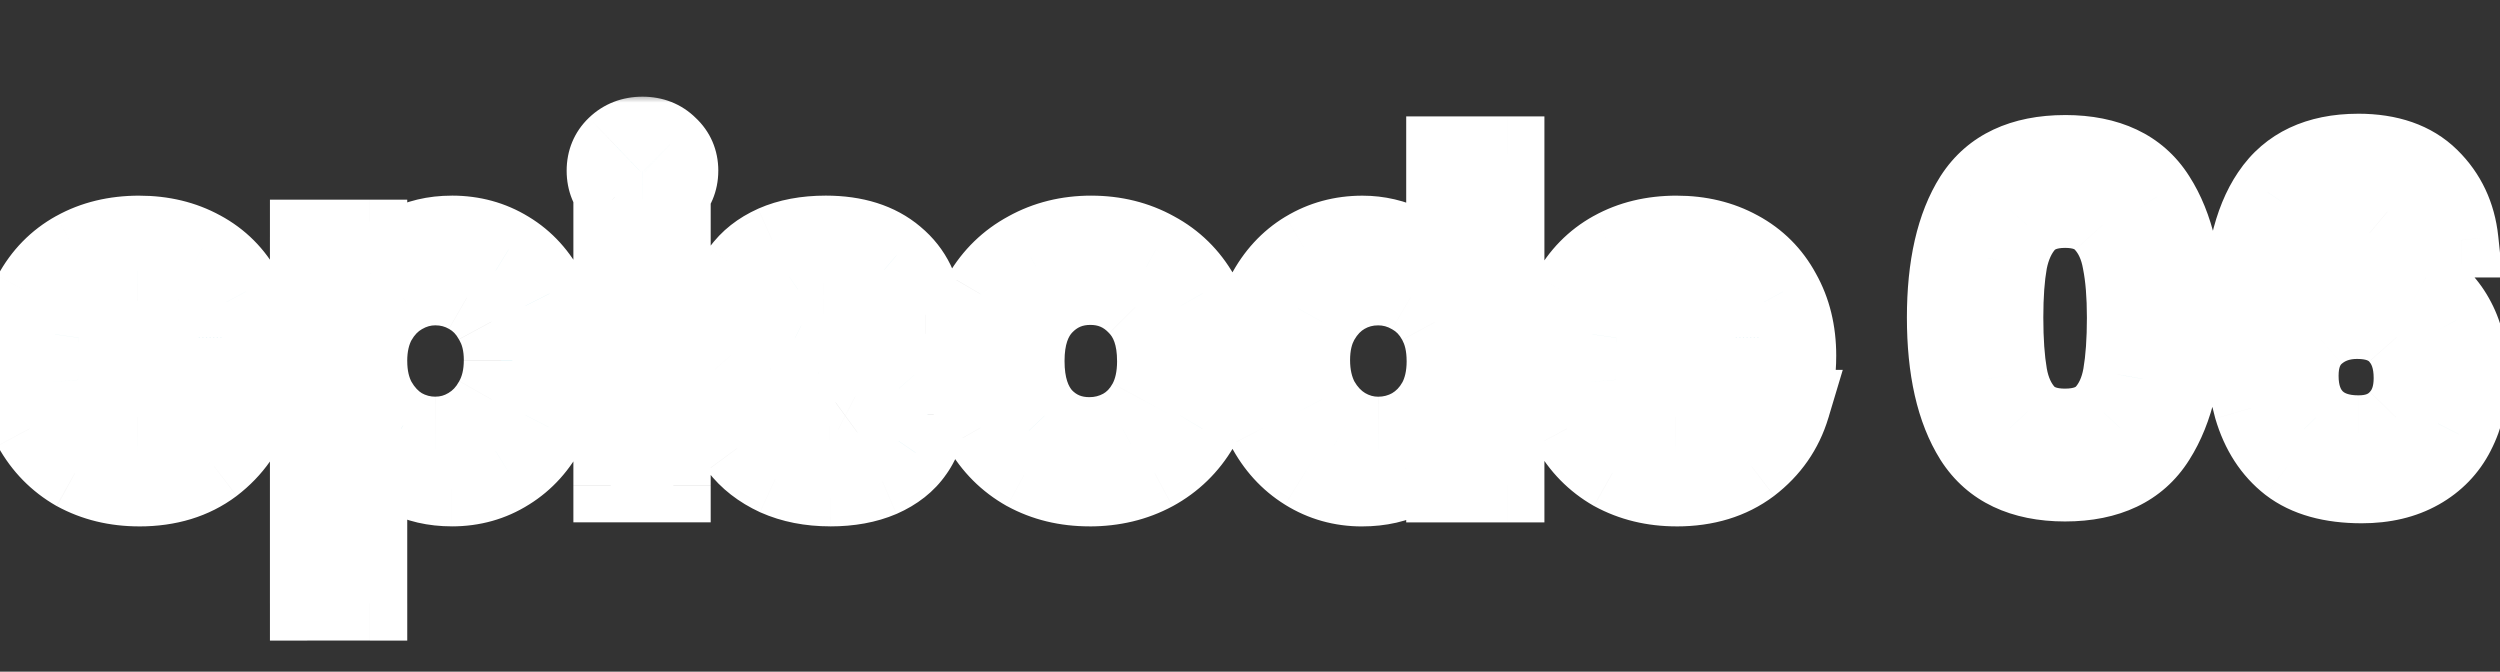 <svg fill="none" height="36" viewBox="0 0 134 36" width="134" xmlns="http://www.w3.org/2000/svg" xmlns:xlink="http://www.w3.org/1999/xlink"><rect x="0" y="0" width="134" height="36" fill="#333333" stroke="none"/><mask id="a" fill="#000" height="30" maskUnits="userSpaceOnUse" width="137" x="-2" y="5"><path d="m-2 5h137v30h-137z" fill="#fff"/><path d="m14.016 19.064c0 .48-.032.912-.096 1.296h-9.72c.08.96.416 1.712 1.008 2.256s1.32.816 2.184.816c1.248 0 2.136-.536 2.664-1.608h3.624c-.384 1.28-1.12 2.336-2.208 3.168-1.088.816-2.424 1.224-4.008 1.224-1.28 0-2.432-.28-3.456-.84-1.008-.576-1.8-1.384-2.376-2.424-.56-1.04-.84-2.24-.84-3.6 0-1.376.28-2.584.84-3.624s1.344-1.84 2.352-2.4 2.168-.84 3.48-.84c1.264 0 2.392.272 3.384.816 1.008.544 1.784 1.32 2.328 2.328.56.992.84 2.136.84 3.432zm-3.48-.96c-.016-.864-.328-1.552-.936-2.064-.608-.528-1.352-.792-2.232-.792-.832 0-1.536.256-2.112.768-.56.496-.904 1.192-1.032 2.088zm9.293-3.48c.432-.608 1.024-1.112 1.776-1.512.768-.416 1.64-.624 2.616-.624 1.136 0 2.16.28 3.072.84.928.56 1.656 1.36 2.184 2.4.544 1.024.816 2.216.816 3.576s-.272 2.568-.816 3.624c-.528 1.04-1.256 1.848-2.184 2.424-.912.576-1.936.864-3.072.864-.976 0-1.84-.2-2.592-.6-.736-.4-1.336-.904-1.8-1.512v8.232h-3.36v-19.632h3.36zm7.032 4.68c0-.8-.168-1.488-.504-2.064-.32-.592-.752-1.04-1.296-1.344-.528-.304-1.104-.456-1.728-.456-.608 0-1.184.16-1.728.48-.528.304-.96.752-1.296 1.344-.32.592-.48 1.288-.48 2.088s.16 1.496.48 2.088c.336.592.768 1.048 1.296 1.368.544.304 1.12.456 1.728.456.624 0 1.2-.16 1.728-.48.544-.32.976-.776 1.296-1.368.336-.592.504-1.296.504-2.112zm7.578-8.184c-.592 0-1.088-.184-1.488-.552-.384-.384-.576-.856-.576-1.416s.192-1.024.576-1.392c.4-.384.896-.576 1.488-.576s1.08.192 1.464.576c.4.368.6.832.6 1.392s-.2 1.032-.6 1.416c-.384.368-.872.552-1.464.552zm1.656 1.584v13.296h-3.36v-13.296zm8.408 13.512c-1.088 0-2.064-.192-2.928-.576-.864-.4-1.552-.936-2.064-1.608-.496-.672-.768-1.416-.816-2.232h3.384c.064.512.312.936.744 1.272.448.336 1 .504 1.656.504.64 0 1.136-.128 1.488-.384.368-.256.552-.584.552-.984 0-.432-.224-.752-.672-.96-.432-.224-1.128-.464-2.088-.72-.992-.24-1.808-.488-2.448-.744-.624-.256-1.168-.648-1.632-1.176-.448-.528-.672-1.24-.672-2.136 0-.736.208-1.408.624-2.016.432-.608 1.04-1.088 1.824-1.44.8-.352 1.736-.528 2.808-.528 1.584 0 2.848.4 3.792 1.2.944.784 1.464 1.848 1.56 3.192h-3.216c-.048-.528-.272-.944-.672-1.248-.384-.32-.904-.48-1.56-.48-.608 0-1.08.112-1.416.336-.32.224-.48.536-.48.936 0 .448.224.792.672 1.032.448.224 1.144.456 2.088.696.96.24 1.752.488 2.376.744s1.16.656 1.608 1.2c.464.528.704 1.232.72 2.112 0 .768-.216 1.456-.648 2.064-.416.608-1.024 1.088-1.824 1.44-.784.336-1.704.504-2.76.504zm13.894 0c-1.28 0-2.432-.28-3.456-.84-1.024-.576-1.832-1.384-2.424-2.424-.576-1.04-.864-2.24-.864-3.6s.296-2.56.888-3.6c.608-1.04 1.432-1.84 2.472-2.4 1.04-.576 2.2-.864 3.48-.864s2.44.288 3.48.864c1.04.56 1.856 1.36 2.448 2.4.608 1.04.912 2.24.912 3.6s-.312 2.56-.936 3.6c-.608 1.04-1.44 1.848-2.496 2.424-1.04.56-2.208.84-3.504.84zm0-2.928c.608 0 1.176-.144 1.704-.432.544-.304.976-.752 1.296-1.344s.48-1.312.48-2.16c0-1.264-.336-2.232-1.008-2.904-.656-.688-1.464-1.032-2.424-1.032s-1.768.344-2.424 1.032c-.64.672-.96 1.64-.96 2.904s.312 2.24.936 2.928c.64.672 1.44 1.008 2.4 1.008zm8.537-3.984c0-1.344.264-2.536.792-3.576.544-1.04 1.28-1.84 2.208-2.4s1.96-.84 3.096-.84c.864 0 1.688.192 2.472.576.784.368 1.408.864 1.872 1.488v-6.312h3.408v17.76h-3.408v-1.968c-.416.656-1 1.184-1.752 1.584s-1.624.6-2.616.6c-1.12 0-2.144-.288-3.072-.864s-1.664-1.384-2.208-2.424c-.528-1.056-.792-2.264-.792-3.624zm10.464.048c0-.816-.16-1.512-.48-2.088-.32-.592-.752-1.04-1.296-1.344-.544-.32-1.128-.48-1.752-.48s-1.2.152-1.728.456-.96.752-1.296 1.344c-.32.576-.48 1.264-.48 2.064s.16 1.504.48 2.112c.336.592.768 1.048 1.296 1.368.544.32 1.12.48 1.728.48.624 0 1.208-.152 1.752-.456.544-.32.976-.768 1.296-1.344.32-.592.48-1.296.48-2.112zm19.026-.288c0 .48-.032.912-.096 1.296h-9.72c.08.96.416 1.712 1.008 2.256s1.32.816 2.184.816c1.248 0 2.136-.536 2.664-1.608h3.624c-.384 1.28-1.12 2.336-2.208 3.168-1.088.816-2.424 1.224-4.008 1.224-1.28 0-2.432-.28-3.456-.84-1.008-.576-1.8-1.384-2.376-2.424-.56-1.04-.84-2.24-.84-3.6 0-1.376.28-2.584.84-3.624s1.344-1.84 2.352-2.4 2.168-.84 3.48-.84c1.264 0 2.392.272 3.384.816 1.008.544 1.784 1.32 2.328 2.328.56.992.84 2.136.84 3.432zm-3.48-.96c-.016-.864-.328-1.552-.936-2.064-.608-.528-1.352-.792-2.232-.792-.832 0-1.536.256-2.112.768-.56.496-.904 1.192-1.032 2.088zm11.268-1.08c0-2.768.496-4.936 1.488-6.504 1.008-1.568 2.672-2.352 4.992-2.352s3.976.784 4.968 2.352c1.008 1.568 1.512 3.736 1.512 6.504 0 2.784-.504 4.968-1.512 6.552-.992 1.584-2.648 2.376-4.968 2.376s-3.984-.792-4.992-2.376c-.992-1.584-1.488-3.768-1.488-6.552zm9.648 0c0-1.184-.08-2.176-.24-2.976-.144-.816-.448-1.48-.912-1.992-.448-.512-1.12-.768-2.016-.768s-1.576.256-2.04.768c-.448.512-.752 1.176-.912 1.992-.144.8-.216 1.792-.216 2.976 0 1.216.072 2.24.216 3.072.144.816.448 1.48.912 1.992.464.496 1.144.744 2.04.744s1.576-.248 2.04-.744c.464-.512.768-1.176.912-1.992.144-.832.216-1.856.216-3.072zm14.939-4.152c-.16-.672-.44-1.176-.84-1.512-.384-.336-.944-.504-1.68-.504-1.104 0-1.92.448-2.448 1.344-.512.88-.776 2.32-.792 4.32.384-.64.944-1.136 1.68-1.488.736-.368 1.536-.552 2.4-.552 1.04 0 1.96.224 2.76.672s1.424 1.104 1.872 1.968c.448.848.672 1.872.672 3.072 0 1.136-.232 2.152-.696 3.048-.448.88-1.112 1.568-1.992 2.064s-1.928.744-3.144.744c-1.664 0-2.976-.368-3.936-1.104-.944-.736-1.608-1.76-1.992-3.072-.368-1.328-.552-2.96-.552-4.896 0-2.928.504-5.136 1.512-6.624 1.008-1.504 2.6-2.256 4.776-2.256 1.68 0 2.984.456 3.912 1.368s1.464 2.048 1.608 3.408zm-2.448 4.368c-.848 0-1.56.248-2.136.744s-.864 1.216-.864 2.16.264 1.688.792 2.232c.544.544 1.304.816 2.28.816.864 0 1.544-.264 2.04-.792.512-.528.768-1.24.768-2.136 0-.928-.248-1.664-.744-2.208-.48-.544-1.192-.816-2.136-.816z" fill="#000"/></mask><path d="m14.016 19.064c0 .48-.032.912-.096 1.296h-9.72c.08.96.416 1.712 1.008 2.256s1.32.816 2.184.816c1.248 0 2.136-.536 2.664-1.608h3.624c-.384 1.28-1.12 2.336-2.208 3.168-1.088.816-2.424 1.224-4.008 1.224-1.28 0-2.432-.28-3.456-.84-1.008-.576-1.8-1.384-2.376-2.424-.56-1.04-.84-2.24-.84-3.6 0-1.376.28-2.584.84-3.624s1.344-1.84 2.352-2.4 2.168-.84 3.48-.84c1.264 0 2.392.272 3.384.816 1.008.544 1.784 1.32 2.328 2.328.56.992.84 2.136.84 3.432zm-3.48-.96c-.016-.864-.328-1.552-.936-2.064-.608-.528-1.352-.792-2.232-.792-.832 0-1.536.256-2.112.768-.56.496-.904 1.192-1.032 2.088zm9.293-3.48c.432-.608 1.024-1.112 1.776-1.512.768-.416 1.64-.624 2.616-.624 1.136 0 2.16.28 3.072.84.928.56 1.656 1.36 2.184 2.4.544 1.024.816 2.216.816 3.576s-.272 2.568-.816 3.624c-.528 1.04-1.256 1.848-2.184 2.424-.912.576-1.936.864-3.072.864-.976 0-1.84-.2-2.592-.6-.736-.4-1.336-.904-1.8-1.512v8.232h-3.36v-19.632h3.36zm7.032 4.68c0-.8-.168-1.488-.504-2.064-.32-.592-.752-1.04-1.296-1.344-.528-.304-1.104-.456-1.728-.456-.608 0-1.184.16-1.728.48-.528.304-.96.752-1.296 1.344-.32.592-.48 1.288-.48 2.088s.16 1.496.48 2.088c.336.592.768 1.048 1.296 1.368.544.304 1.12.456 1.728.456.624 0 1.2-.16 1.728-.48.544-.32.976-.776 1.296-1.368.336-.592.504-1.296.504-2.112zm7.578-8.184c-.592 0-1.088-.184-1.488-.552-.384-.384-.576-.856-.576-1.416s.192-1.024.576-1.392c.4-.384.896-.576 1.488-.576s1.08.192 1.464.576c.4.368.6.832.6 1.392s-.2 1.032-.6 1.416c-.384.368-.872.552-1.464.552zm1.656 1.584v13.296h-3.36v-13.296zm8.408 13.512c-1.088 0-2.064-.192-2.928-.576-.864-.4-1.552-.936-2.064-1.608-.496-.672-.768-1.416-.816-2.232h3.384c.064.512.312.936.744 1.272.448.336 1 .504 1.656.504.64 0 1.136-.128 1.488-.384.368-.256.552-.584.552-.984 0-.432-.224-.752-.672-.96-.432-.224-1.128-.464-2.088-.72-.992-.24-1.808-.488-2.448-.744-.624-.256-1.168-.648-1.632-1.176-.448-.528-.672-1.24-.672-2.136 0-.736.208-1.408.624-2.016.432-.608 1.04-1.088 1.824-1.44.8-.352 1.736-.528 2.808-.528 1.584 0 2.848.4 3.792 1.2.944.784 1.464 1.848 1.56 3.192h-3.216c-.048-.528-.272-.944-.672-1.248-.384-.32-.904-.48-1.56-.48-.608 0-1.08.112-1.416.336-.32.224-.48.536-.48.936 0 .448.224.792.672 1.032.448.224 1.144.456 2.088.696.96.24 1.752.488 2.376.744s1.16.656 1.608 1.2c.464.528.704 1.232.72 2.112 0 .768-.216 1.456-.648 2.064-.416.608-1.024 1.088-1.824 1.44-.784.336-1.704.504-2.76.504zm13.894 0c-1.28 0-2.432-.28-3.456-.84-1.024-.576-1.832-1.384-2.424-2.424-.576-1.04-.864-2.24-.864-3.6s.296-2.56.888-3.6c.608-1.04 1.432-1.84 2.472-2.4 1.04-.576 2.2-.864 3.48-.864s2.44.288 3.48.864c1.04.56 1.856 1.36 2.448 2.4.608 1.04.912 2.24.912 3.6s-.312 2.56-.936 3.6c-.608 1.04-1.44 1.848-2.496 2.424-1.04.56-2.208.84-3.504.84zm0-2.928c.608 0 1.176-.144 1.704-.432.544-.304.976-.752 1.296-1.344s.48-1.312.48-2.16c0-1.264-.336-2.232-1.008-2.904-.656-.688-1.464-1.032-2.424-1.032s-1.768.344-2.424 1.032c-.64.672-.96 1.64-.96 2.904s.312 2.24.936 2.928c.64.672 1.44 1.008 2.4 1.008zm8.537-3.984c0-1.344.264-2.536.792-3.576.544-1.04 1.28-1.84 2.208-2.4s1.96-.84 3.096-.84c.864 0 1.688.192 2.472.576.784.368 1.408.864 1.872 1.488v-6.312h3.408v17.76h-3.408v-1.968c-.416.656-1 1.184-1.752 1.584s-1.624.6-2.616.6c-1.12 0-2.144-.288-3.072-.864s-1.664-1.384-2.208-2.424c-.528-1.056-.792-2.264-.792-3.624zm10.464.048c0-.816-.16-1.512-.48-2.088-.32-.592-.752-1.04-1.296-1.344-.544-.32-1.128-.48-1.752-.48s-1.2.152-1.728.456-.96.752-1.296 1.344c-.32.576-.48 1.264-.48 2.064s.16 1.504.48 2.112c.336.592.768 1.048 1.296 1.368.544.32 1.12.48 1.728.48.624 0 1.208-.152 1.752-.456.544-.32.976-.768 1.296-1.344.32-.592.48-1.296.48-2.112zm19.026-.288c0 .48-.032.912-.096 1.296h-9.72c.08.96.416 1.712 1.008 2.256s1.32.816 2.184.816c1.248 0 2.136-.536 2.664-1.608h3.624c-.384 1.28-1.12 2.336-2.208 3.168-1.088.816-2.424 1.224-4.008 1.224-1.28 0-2.432-.28-3.456-.84-1.008-.576-1.8-1.384-2.376-2.424-.56-1.04-.84-2.24-.84-3.6 0-1.376.28-2.584.84-3.624s1.344-1.84 2.352-2.4 2.168-.84 3.48-.84c1.264 0 2.392.272 3.384.816 1.008.544 1.784 1.32 2.328 2.328.56.992.84 2.136.84 3.432zm-3.48-.96c-.016-.864-.328-1.552-.936-2.064-.608-.528-1.352-.792-2.232-.792-.832 0-1.536.256-2.112.768-.56.496-.904 1.192-1.032 2.088zm11.268-1.08c0-2.768.496-4.936 1.488-6.504 1.008-1.568 2.672-2.352 4.992-2.352s3.976.784 4.968 2.352c1.008 1.568 1.512 3.736 1.512 6.504 0 2.784-.504 4.968-1.512 6.552-.992 1.584-2.648 2.376-4.968 2.376s-3.984-.792-4.992-2.376c-.992-1.584-1.488-3.768-1.488-6.552zm9.648 0c0-1.184-.08-2.176-.24-2.976-.144-.816-.448-1.48-.912-1.992-.448-.512-1.12-.768-2.016-.768s-1.576.256-2.04.768c-.448.512-.752 1.176-.912 1.992-.144.8-.216 1.792-.216 2.976 0 1.216.072 2.24.216 3.072.144.816.448 1.48.912 1.992.464.496 1.144.744 2.04.744s1.576-.248 2.04-.744c.464-.512.768-1.176.912-1.992.144-.832.216-1.856.216-3.072zm14.939-4.152c-.16-.672-.44-1.176-.84-1.512-.384-.336-.944-.504-1.68-.504-1.104 0-1.92.448-2.448 1.344-.512.88-.776 2.32-.792 4.32.384-.64.944-1.136 1.68-1.488.736-.368 1.536-.552 2.4-.552 1.04 0 1.96.224 2.76.672s1.424 1.104 1.872 1.968c.448.848.672 1.872.672 3.072 0 1.136-.232 2.152-.696 3.048-.448.88-1.112 1.568-1.992 2.064s-1.928.744-3.144.744c-1.664 0-2.976-.368-3.936-1.104-.944-.736-1.608-1.76-1.992-3.072-.368-1.328-.552-2.96-.552-4.896 0-2.928.504-5.136 1.512-6.624 1.008-1.504 2.6-2.256 4.776-2.256 1.68 0 2.984.456 3.912 1.368s1.464 2.048 1.608 3.408zm-2.448 4.368c-.848 0-1.56.248-2.136.744s-.864 1.216-.864 2.16.264 1.688.792 2.232c.544.544 1.304.816 2.28.816.864 0 1.544-.264 2.04-.792.512-.528.768-1.24.768-2.136 0-.928-.248-1.664-.744-2.208-.48-.544-1.192-.816-2.136-.816z" fill="#0096b2"/><path d="m13.92 20.36v2h1.694l.279-1.671zm-9.72 0v-2h-2.174l.181 2.166zm1.008 2.256-1.353 1.473zm4.848-.792v-2h-1.244l-.55 1.116zm3.624 0 1.916.575.772-2.575h-2.688zm-2.208 3.168 1.2 1.6.007-.006.007-.006zm-7.464.384-.992 1.736.016.009.016.009zm-2.376-2.424-1.761.948.006.01.006.01zm0-7.224-1.761-.948zm2.352-2.4.971 1.748zm6.864-.024-.962 1.754.012.006zm2.328 2.328-1.76.95.009.017.009.017zm-2.64 2.472v2h2.037l-.038-2.037zm-.936-2.064-1.311 1.51.011.01.012.01zm-4.344-.024 1.326 1.497.003-.002zm-1.032 2.088-1.98-.283-.326 2.283h2.306zm7.792.96c0 .394-.026.714-.069.967l3.946.658c.086-.514.123-1.059.123-1.625zm1.904-.704h-9.72v4h9.72zm-11.713 2.166c.113 1.355.615 2.614 1.648 3.563l2.707-2.945c-.151-.139-.321-.385-.368-.949zm1.648 3.563c.99.91 2.213 1.343 3.537 1.343v-4c-.404 0-.637-.111-.831-.289zm3.537 1.343c.914 0 1.822-.199 2.635-.69.819-.494 1.416-1.209 1.823-2.035l-3.588-1.767c-.121.246-.232.336-.301.377-.074.045-.234.114-.568.114zm2.664-1.608h3.624v-4h-3.624zm1.708-2.575c-.26.866-.745 1.571-1.507 2.154l2.43 3.177c1.414-1.081 2.401-2.488 2.909-4.182zm-1.492 2.143c-.687.515-1.583.824-2.808.824v4c1.943 0 3.719-.507 5.208-1.624zm-2.808.824c-.978 0-1.794-.211-2.496-.595l-1.919 3.509c1.346.736 2.833 1.085 4.416 1.085zm-2.464-.577c-.682-.39-1.216-.929-1.619-1.657l-3.499 1.938c.749 1.352 1.799 2.429 3.133 3.192zm-1.607-1.636c-.381-.707-.601-1.572-.601-2.652h-4c0 1.641.34 3.175 1.079 4.548zm-.601-2.652c0-1.1.222-1.972.601-2.676l-3.522-1.896c-.741 1.376-1.079 2.92-1.079 4.572zm.601-2.676c.383-.712.897-1.23 1.562-1.6l-1.943-3.497c-1.351.75-2.405 1.832-3.142 3.2zm1.562-1.6c.672-.373 1.489-.588 2.509-.588v-4c-1.604 0-3.107.345-4.451 1.092zm2.509-.588c.968 0 1.758.205 2.422.57l1.923-3.507c-1.32-.724-2.786-1.062-4.346-1.062zm2.434.576c.665.359 1.159.853 1.518 1.518l3.52-1.9c-.729-1.351-1.787-2.409-3.138-3.138zm1.536 1.551c.368.653.582 1.449.582 2.449h4c0-1.592-.347-3.084-1.098-4.415zm1.101 1.452c-.026-1.384-.556-2.638-1.647-3.557l-2.577 3.06c.125.105.218.228.225.571zm-1.624-3.537c-1.007-.874-2.23-1.282-3.543-1.282v4c.446 0 .711.12.921.302zm-3.543-1.282c-1.28 0-2.468.409-3.441 1.273l2.657 2.99c.179-.16.399-.263.783-.263zm-3.438 1.271c-.986.873-1.505 2.04-1.686 3.302l3.96.566c.076-.529.244-.755.378-.874zm.294 5.585h6.312v-4h-6.312zm15.604-5.48h-2v6.268l3.63-5.109zm1.776-1.512.939 1.766.007-.004.007-.004zm5.688.216-1.046 1.704.007.004.007.004zm2.184 2.4-1.783.905.008.017.009.016zm0 7.2-1.778-.916-.005.011zm-2.184 2.424-1.055-1.699-.007.004-.007.004zm-5.664.264-.955 1.757.008.004.008.004zm-1.8-1.512 1.59-1.213-3.59-4.704v5.917zm0 8.232v2h2v-2zm-3.36 0h-2v2h2zm0-19.632v-2h-2v2zm3.36 0h2v-2h-2zm6.528 4.536-1.759.951.015.029.016.028zm-1.296-1.344-.998 1.733.011.006.011.006zm-3.456.024.998 1.733.008-.005.008-.005zm-1.296 1.344-1.739-.987-.01.018-.01.018zm0 4.176-1.759.951.01.018.01.018zm1.296 1.368-1.037 1.71.03.018.031.017zm3.456-.024-1.014-1.724-.011.007-.011.007zm1.296-1.368-1.739-.987-.01.018-.01.018zm-4.898-5.634c.228-.321.568-.63 1.085-.905l-1.878-3.531c-.987.525-1.831 1.224-2.467 2.119zm1.098-.912c.442-.24.98-.383 1.663-.383v-4c-1.269 0-2.475.273-3.568.865zm1.663-.383c.79 0 1.448.19 2.026.544l2.093-3.409c-1.246-.765-2.637-1.136-4.119-1.136zm2.039.552c.583.352 1.062.86 1.434 1.593l3.567-1.811c-.684-1.347-1.661-2.439-2.934-3.207zm1.451 1.626c.366.689.582 1.548.582 2.638h4c0-1.631-.328-3.155-1.05-4.514zm.582 2.638c0 1.088-.216 1.974-.594 2.708l3.556 1.832c.71-1.378 1.038-2.908 1.038-4.54zm-.599 2.719c-.374.737-.86 1.26-1.455 1.63l2.109 3.399c1.26-.782 2.231-1.875 2.913-3.218zm-1.469 1.638c-.575.363-1.225.555-2.004.555v4c1.493 0 2.891-.384 4.14-1.173zm-2.004.555c-.697 0-1.23-.141-1.653-.366l-1.878 3.531c1.081.575 2.276.834 3.531.834zm-1.637-.357c-.512-.278-.888-.605-1.165-.968l-3.18 2.427c.651.853 1.475 1.534 2.435 2.056zm-4.755.245v8.232h4v-8.232zm2 6.232h-3.36v4h3.36zm-1.36 2v-19.632h-4v19.632zm-2-17.632h3.36v-4h-3.36zm1.36-2v1.92h4v-1.92zm11.032 6.6c0-1.083-.229-2.134-.776-3.072l-3.455 2.015c.125.214.232.54.232 1.056zm-.745-3.015c-.485-.898-1.178-1.635-2.08-2.139l-1.951 3.492c.186.104.358.263.512.549zm-2.057-2.126c-.839-.483-1.761-.723-2.726-.723v4c.283 0 .513.064.73.189zm-2.726-.723c-.979 0-1.903.263-2.742.756l2.028 3.448c.249-.146.476-.204.714-.204zm-2.726.747c-.872.502-1.546 1.225-2.037 2.09l3.479 1.974c.181-.319.371-.492.555-.598zm-2.058 2.126c-.505.935-.721 1.97-.721 3.039h4c0-.53.105-.888.239-1.137zm-.721 3.039c0 1.069.215 2.104.721 3.039l3.519-1.902c-.135-.249-.239-.607-.239-1.137zm.741 3.075c.487.858 1.149 1.576 1.999 2.091l2.073-3.421c-.207-.125-.408-.319-.593-.645zm2.06 2.127c.834.466 1.745.71 2.704.71v-4c-.258 0-.499-.06-.752-.202zm2.704.71c.985 0 1.921-.258 2.765-.77l-2.073-3.421c-.212.128-.429.19-.691.19zm2.742-.756c.879-.517 1.56-1.25 2.041-2.141l-3.519-1.902c-.159.293-.342.472-.551.595zm2.021-2.105c.538-.948.765-2.006.765-3.099h-4c0 .539-.109.888-.243 1.125zm4.854-11.835-1.414 1.414.029.029.031.028zm0-2.808 1.384 1.444.001-.001zm2.952 0-1.414 1.414.029.029.031.028zm0 2.808 1.384 1.444.001-.001zm.192 2.136h2v-2h-2zm0 13.296v2h2v-2zm-3.36 0h-2v2h2zm0-13.296v-2h-2v2zm1.704-3.584c-.087 0-.12-.013-.12-.013-.001-0-.001-.001-.001-0.0 0.0 0.0.001 0.0.001 0-0-0-.001-.001-.003-.002-.002-.001-.005-.004-.01-.008l-2.708 2.944c.803.739 1.797 1.08 2.842 1.08zm-.074.034c-.01-.01-.011-.012-.007-.007.002.002.004.006.006.011.002.005.005.01.007.015.002.005.004.009.004.013.001.003.001.005.001.005-0-.001-.002-.012-.002-.038h-4c0 1.072.39 2.058 1.162 2.83zm.01-.002c0-.026.002-.036.002-.033-.001.003-.003.014-.01.03-.007.016-.015.032-.024.044-.008.012-.013.015-.009.012l-2.768-2.888c-.8.767-1.192 1.763-1.192 2.836zm-.039.051c.011-.01.015-.013.015-.012-.001.001-.004.002-.006.003-.002.001.003-.001.016-.004.013-.002.039-.006.078-.006v-4c-1.07 0-2.074.366-2.873 1.133zm.103-.019c.04 0 .064.003.074.005.01.002.01.003.003 0-.007-.003-.016-.007-.024-.012-.008-.005-.009-.007-.004-.003l2.829-2.828c-.795-.795-1.808-1.162-2.878-1.162zm.11.048c.007.006.003.004-.005-.008-.009-.012-.019-.029-.027-.048-.008-.019-.012-.035-.014-.042-.001-.007 0-.002 0.0.019h4c0-1.1-.42-2.104-1.246-2.864zm-.046-.08c0 .021-.002.027-.001.023.001-.005.004-.015.009-.029.006-.014.012-.024.016-.03.004-.005.002-.002-.01.01l2.77 2.886c.797-.765 1.215-1.76 1.215-2.859zm.016-.028c-.003.003-0.0 0.0.007-.004.007-.005.014-.008.018-.009.01-.004-.017.009-.104.009v4c1.044 0 2.048-.342 2.848-1.108zm-.424 3.58v13.296h4v-13.296zm2 11.296h-3.36v4h3.36zm-1.36 2v-13.296h-4v13.296zm-2-11.296h3.36v-4h-3.36zm8.84 10.936-.84 1.815.014.006.014.006zm-2.064-1.608-1.609 1.188.009.012.009.012zm-.816-2.232v-2h-2.121l.125 2.117zm3.384 0 1.985-.248-.219-1.752h-1.766zm.744 1.272-1.228 1.579.014.011.014.011zm3.144.12-1.142-1.642-.017.012-.017.012zm-.12-1.944-.921 1.776.039.02.04.018zm-2.088-.72.515-1.933-.022-.006-.023-.005zm-2.448-.744-.759 1.85.008.003.008.003zm-1.632-1.176-1.525 1.294.011.013.011.013zm-.048-4.152-1.63-1.158-.01.014-.01.015zm1.824-1.44-.805-1.831-.007.003-.007.003zm6.6.672-1.293 1.526.008.006.008.006zm1.56 3.192v2h2.148l-.153-2.143zm-3.216 0-1.992.181.165 1.819h1.826zm-.672-1.248-1.28 1.536.034.029.036.027zm-2.976-.144-1.109-1.664-.019.013-.019.013zm.192 1.968-.944 1.763.025.013.025.013zm2.088.696-.493 1.938.008.002zm3.984 1.944-1.544 1.271.02.025.021.024zm.72 2.112h2v-.018l-0-.018zm-.648 2.064-1.63-1.158-.01.014-.01.015zm-1.824 1.44.788 1.838.009-.004.009-.004zm-2.76-1.496c-.85 0-1.543-.149-2.116-.404l-1.625 3.655c1.155.514 2.414.748 3.74.748zm-2.088-.391c-.607-.281-1.023-.624-1.313-1.005l-3.182 2.424c.733.962 1.693 1.692 2.815 2.211zm-1.295-.981c-.271-.367-.404-.741-.429-1.162l-3.993.235c.071 1.212.483 2.326 1.203 3.302zm-2.425.956h3.384v-4h-3.384zm1.399-1.752c.134 1.073.678 1.963 1.501 2.603l2.456-3.157c-.02-.016-.028-.024-.027-.023.001.001.007.009.015.022.008.014.015.029.019.043.004.014.005.02.005.017zm1.528 2.624c.851.638 1.844.904 2.856.904v-4c-.3 0-.411-.07-.456-.104zm2.856.904c.873 0 1.844-.17 2.664-.766l-2.353-3.235c.06-.044.087-.043.041-.031-.05.013-.161.033-.352.033zm2.63-.742c.83-.577 1.41-1.484 1.41-2.626h-4c0-.12.031-.279.118-.432.082-.146.171-.213.188-.225zm1.41-2.626c0-.581-.157-1.179-.529-1.711-.361-.515-.84-.849-1.3-1.063l-1.685 3.628c-.012-.006-.155-.076-.292-.271-.148-.212-.194-.434-.194-.583zm-1.751-2.736c-.635-.329-1.506-.614-2.493-.877l-1.031 3.865c.933.249 1.454.444 1.683.563zm-2.538-.888c-.939-.227-1.655-.449-2.175-.657l-1.486 3.714c.76.304 1.675.578 2.72.831zm-2.159-.65c-.327-.134-.62-.34-.889-.646l-3.005 2.64c.659.75 1.454 1.328 2.375 1.706zm-.866-.62c-.061-.071-.197-.278-.197-.842h-4c0 1.228.311 2.445 1.147 3.43zm-.197-.842c0-.333.086-.611.275-.887l-3.301-2.259c-.643.94-.973 2.006-.973 3.145zm.254-.858c.196-.276.503-.545 1.013-.774l-1.638-3.649c-1.059.475-1.967 1.166-2.635 2.106zm.999-.768c.495-.218 1.147-.359 2.002-.359v-4c-1.288 0-2.509.211-3.613.697zm2.002-.359c1.246 0 2.008.309 2.499.726l2.586-3.052c-1.397-1.184-3.163-1.674-5.085-1.674zm2.514.739c.481.4.781.936.843 1.796l3.99-.285c-.131-1.829-.871-3.42-2.277-4.588zm2.838-.347h-3.216v4h3.216zm-1.224 1.819c-.096-1.052-.579-1.995-1.454-2.659l-2.42 3.185c-.004-.003-.017-.014-.034-.033-.018-.02-.034-.044-.049-.071-.031-.057-.029-.087-.027-.059zm-1.383-2.603c-.843-.702-1.864-.944-2.84-.944v4c.168 0 .259.021.294.032.029.009.015.009-.014-.015zm-2.84-.944c-.816 0-1.734.144-2.525.672l2.219 3.328c-.065.043-.092.042-.042.03.052-.012.162-.03.348-.03zm-2.563.698c-.87.609-1.333 1.541-1.333 2.575h4c0 .072-.016.215-.1.379-.085.166-.197.271-.273.324zm-1.333 2.575c0 .575.149 1.159.492 1.685.334.513.785.868 1.236 1.11l1.889-3.526c.003.002.117.064.228.234.119.182.156.371.156.497zm1.778 2.821c.646.323 1.511.597 2.49.845l.986-3.877c-.909-.231-1.436-.421-1.686-.547zm2.497.847c.905.226 1.598.447 2.102.654l1.518-3.701c-.744-.305-1.635-.58-2.65-.834zm2.102.654c.305.125.575.32.823.621l3.088-2.543c-.648-.787-1.45-1.392-2.393-1.779zm.865.67c.079.09.213.298.223.828l3.999-.073c-.022-1.23-.368-2.43-1.217-3.396zm.222.792c0 .366-.094.647-.278.906l3.261 2.317c.68-.957 1.018-2.052 1.018-3.222zm-.299.935c-.169.247-.456.509-.979.739l1.611 3.661c1.077-.474 2.006-1.172 2.669-2.141zm-.961.731c-.483.207-1.124.342-1.972.342v4c1.264 0 2.463-.201 3.548-.666zm8.466 1.502-.981 1.743.011.006.01.006zm-2.424-2.424-1.75.969.006.01.006.01zm.024-7.2-1.727-1.009-.006.01-.006.01zm2.472-2.4.948 1.761.01-.006.01-.006zm6.96 0-.969 1.75.01.006.011.006zm2.448 2.4-1.738.989.006.01.006.01zm-.024 7.2-1.715-1.029-.006.01-.006.01zm-2.496 2.424.948 1.761.009-.005zm-1.8-2.52.958 1.756.009-.005.009-.005zm1.296-1.344 1.759.951zm-.528-5.064-1.448 1.38.016.017.017.017zm-4.848 0-1.448-1.38-.001.001zm-.024 5.832-1.482 1.344.016.018.017.018zm2.4 1.936c-.978 0-1.794-.211-2.496-.595l-1.919 3.509c1.346.736 2.833 1.085 4.416 1.085zm-2.475-.583c-.702-.395-1.25-.939-1.666-1.67l-3.476 1.979c.768 1.349 1.835 2.42 3.182 3.178zm-1.655-1.65c-.389-.703-.614-1.561-.614-2.631h-4c0 1.65.352 3.192 1.114 4.569zm-.614-2.631c0-1.061.228-1.911.626-2.611l-3.476-1.979c-.786 1.381-1.15 2.931-1.15 4.589zm.615-2.591c.426-.729.984-1.266 1.694-1.649l-1.896-3.522c-1.37.738-2.461 1.801-3.25 3.151zm1.714-1.66c.721-.399 1.543-.614 2.511-.614v-4c-1.592 0-3.09.362-4.449 1.114zm2.511-.614c.968 0 1.79.214 2.511.614l1.938-3.499c-1.359-.753-2.857-1.114-4.449-1.114zm2.532.625c.705.38 1.249.91 1.658 1.629l3.476-1.979c-.775-1.362-1.863-2.431-3.238-3.171zm1.67 1.649c.407.696.639 1.539.639 2.591h4c0-1.668-.376-3.225-1.185-4.609zm.639 2.591c0 1.043-.235 1.878-.651 2.571l3.43 2.058c.833-1.387 1.221-2.952 1.221-4.629zm-.663 2.591c-.425.726-.991 1.276-1.727 1.678l1.915 3.512c1.376-.75 2.474-1.817 3.265-3.17zm-1.718 1.673c-.721.388-1.558.601-2.556.601v4c1.594 0 3.093-.347 4.452-1.079zm-2.556 1.673c.939 0 1.837-.226 2.662-.676l-1.915-3.512c-.231.126-.469.188-.746.188zm2.68-.686c.902-.504 1.594-1.241 2.08-2.139l-3.519-1.902c-.154.286-.326.445-.512.549zm2.08-2.139c.514-.951.721-2.016.721-3.111h-4c0 .601-.113.976-.239 1.209zm.721-3.111c0-1.613-.436-3.16-1.594-4.318l-2.829 2.828c.186.186.422.575.422 1.49zm-1.561-4.284c-1.038-1.088-2.371-1.652-3.871-1.652v4c.419 0 .702.124.977.412zm-3.871-1.652c-1.501 0-2.834.564-3.872 1.652l2.895 2.76c.274-.288.557-.412.977-.412zm-3.872 1.653c-1.106 1.161-1.512 2.695-1.512 4.283h4c0-.94.234-1.342.408-1.525zm-1.512 4.283c0 1.58.392 3.1 1.454 4.272l2.963-2.687c-.186-.205-.417-.636-.417-1.584zm1.488 4.307c1.032 1.083 2.362 1.629 3.848 1.629v-4c-.434 0-.704-.127-.952-.387zm13.177-7.931-1.772-.927-.006.011-.005.011zm2.208-2.4 1.033 1.712zm5.568-.264-.88 1.796.015.007.015.007zm1.872 1.488-1.605 1.193 3.605 4.848v-6.041zm0-6.312v-2h-2v2zm3.408 0h2v-2h-2zm0 17.76v2h2v-2zm-3.408 0h-2v2h2zm0-1.968h2v-6.888l-3.689 5.817zm-1.752 1.584-.939-1.766zm-5.688-.264 1.055-1.699zm-2.208-2.424-1.789.894.008.016.009.016zm9.192-5.664-1.759.951.005.01.006.01zm-1.296-1.344-1.014 1.724.019.011.019.011zm-3.48-.024-.998-1.733zm-1.296 1.344-1.739-.987-.004.008-.004.008zm0 4.176-1.77.931.015.028.016.028zm1.296 1.368-1.037 1.71.011.007.011.007zm3.48.024.976 1.746.019-.011.019-.011zm1.296-1.344 1.748.971.006-.01.005-.01zm-7.984-2.16c0-1.077.21-1.951.575-2.671l-3.567-1.811c-.691 1.361-1.009 2.871-1.009 4.481zm.564-2.649c.389-.743.881-1.26 1.469-1.615l-2.067-3.425c-1.267.765-2.248 1.849-2.947 3.185zm1.469-1.615c.601-.363 1.272-.552 2.063-.552v-4c-1.482 0-2.874.37-4.129 1.128zm2.063-.552c.556 0 1.079.121 1.592.372l1.76-3.592c-1.055-.517-2.179-.78-3.352-.78zm1.622.387c.52.244.872.541 1.117.871l3.21-2.387c-.683-.918-1.579-1.613-2.627-2.105zm4.722-.323v-6.312h-4v6.312zm-2-4.312h3.408v-4h-3.408zm1.408-2v17.76h4v-17.76zm2 15.76h-3.408v4h3.408zm-1.408 2v-1.968h-4v1.968zm-3.689-3.039c-.213.336-.526.636-1.002.889l1.879 3.531c1.028-.546 1.883-1.302 2.502-2.279zm-1.002.889c-.418.223-.958.366-1.677.366v4c1.266 0 2.47-.257 3.555-.834zm-1.677.366c-.757 0-1.414-.189-2.017-.563l-2.11 3.399c1.253.778 2.644 1.165 4.127 1.165zm-2.017-.563c-.602-.373-1.099-.904-1.491-1.652l-3.544 1.854c.697 1.333 1.671 2.418 2.925 3.196zm-1.474-1.619c-.369-.739-.581-1.633-.581-2.73h-4c0 1.623.317 3.145 1.003 4.518zm9.883-2.682c0-1.076-.212-2.123-.732-3.059l-3.497 1.943c.12.216.228.56.228 1.117zm-.721-3.039c-.485-.898-1.178-1.635-2.08-2.139l-1.951 3.492c.186.104.358.263.512.549zm-2.041-2.117c-.848-.499-1.781-.756-2.766-.756v4c.263 0 .498.062.738.204zm-2.766-.756c-.965 0-1.887.24-2.726.723l1.996 3.466c.217-.125.447-.189.73-.189zm-2.726.723c-.872.502-1.546 1.225-2.037 2.09l3.479 1.974c.181-.319.371-.492.555-.598zm-2.046 2.106c-.517.93-.732 1.968-.732 3.035h4c0-.532.105-.871.228-1.093zm-.732 3.035c0 1.071.216 2.104.71 3.043l3.54-1.863c-.146-.277-.25-.652-.25-1.181zm.741 3.099c.487.858 1.149 1.576 1.999 2.091l2.073-3.421c-.207-.125-.408-.319-.593-.645zm2.021 2.105c.839.494 1.764.756 2.742.756v-4c-.237 0-.465-.058-.714-.204zm2.742.756c.965 0 1.885-.239 2.728-.71l-1.951-3.492c-.245.137-.493.202-.776.202zm2.766-.732c.865-.509 1.545-1.223 2.03-2.097l-3.497-1.943c-.155.279-.339.46-.562.591zm2.041-2.117c.508-.94.721-1.985.721-3.063h-4c0 .554-.107.917-.239 1.161zm17.65-2.055v2h1.694l.279-1.671zm-9.72 0v-2h-2.174l.18 2.166zm1.008 2.256-1.353 1.473zm4.848-.792v-2h-1.244l-.55 1.116zm3.624 0 1.916.575.772-2.575h-2.688zm-2.208 3.168 1.2 1.6.007-.006.007-.006zm-7.464.384-.992 1.736.016.009.017.009zm-2.376-2.424-1.761.948.006.01.006.01zm0-7.224-1.761-.948zm2.352-2.4.971 1.748zm6.864-.024-.962 1.754.012.006zm2.328 2.328-1.76.95.009.017.009.017zm-2.64 2.472v2h2.037l-.038-2.037zm-.936-2.064-1.311 1.51.011.01.012.01zm-4.344-.024 1.326 1.497.003-.002zm-1.032 2.088-1.98-.283-.326 2.283h2.306zm7.792.96c0 .394-.026.714-.069.967l3.946.658c.086-.514.123-1.059.123-1.625zm1.904-.704h-9.72v4h9.72zm-11.713 2.166c.113 1.355.615 2.614 1.648 3.563l2.707-2.945c-.151-.139-.321-.385-.368-.949zm1.648 3.563c.99.91 2.213 1.343 3.537 1.343v-4c-.404 0-.637-.111-.831-.289zm3.537 1.343c.914 0 1.822-.199 2.635-.69.819-.494 1.416-1.209 1.823-2.035l-3.588-1.767c-.121.246-.233.336-.301.377-.074.045-.234.114-.568.114zm2.664-1.608h3.624v-4h-3.624zm1.708-2.575c-.26.866-.745 1.571-1.507 2.154l2.43 3.177c1.414-1.081 2.401-2.488 2.909-4.182zm-1.492 2.143c-.687.515-1.583.824-2.808.824v4c1.943 0 3.719-.507 5.208-1.624zm-2.808.824c-.978 0-1.794-.211-2.496-.595l-1.919 3.509c1.346.736 2.833 1.085 4.416 1.085zm-2.464-.577c-.682-.39-1.216-.929-1.619-1.657l-3.499 1.938c.749 1.352 1.799 2.429 3.133 3.192zm-1.607-1.636c-.381-.707-.601-1.572-.601-2.652h-4c0 1.641.34 3.175 1.079 4.548zm-.601-2.652c0-1.1.222-1.972.601-2.676l-3.522-1.896c-.741 1.376-1.079 2.92-1.079 4.572zm.601-2.676c.383-.712.897-1.23 1.562-1.6l-1.943-3.497c-1.351.75-2.405 1.832-3.142 3.2zm1.562-1.6c.672-.373 1.489-.588 2.509-.588v-4c-1.604 0-3.107.345-4.451 1.092zm2.509-.588c.968 0 1.758.205 2.422.57l1.923-3.507c-1.32-.724-2.786-1.062-4.346-1.062zm2.434.576c.665.359 1.159.853 1.518 1.518l3.52-1.9c-.729-1.351-1.787-2.409-3.138-3.138zm1.536 1.551c.368.653.582 1.449.582 2.449h4c0-1.592-.347-3.084-1.098-4.415zm1.101 1.452c-.026-1.384-.556-2.638-1.647-3.557l-2.576 3.06c.125.105.218.228.225.571zm-1.624-3.537c-1.007-.874-2.23-1.282-3.543-1.282v4c.446 0 .711.12.921.302zm-3.543-1.282c-1.28 0-2.468.409-3.441 1.273l2.658 2.99c.179-.16.399-.263.783-.263zm-3.438 1.271c-.986.873-1.505 2.04-1.686 3.302l3.96.566c.076-.529.244-.755.378-.874zm.294 5.585h6.312v-4h-6.312zm19.068-9.584-1.683-1.082-.004.006-.004.006zm9.96 0-1.691 1.069.004.006.004.006zm0 13.056-1.688-1.074-.004.006-.003.006zm-9.96 0-1.695 1.062.003.006.004.006zm7.92-9.528-1.97.348.004.022.004.022zm-.912-1.992-1.506 1.317.012.013.012.013zm-4.056 0-1.482-1.343-.012.013-.012.013zm-.912 1.992-1.963-.385-.003.015-.003.015zm0 6.048-1.971.341.001.006zm.912 1.992-1.482 1.343.01.012.011.011zm4.08 0 1.46 1.366.011-.011.011-.012zm.912-1.992 1.969.348.001-.006zm-7.432-3.072c0-2.564.465-4.307 1.178-5.435l-3.381-2.139c-1.27 2.009-1.797 4.601-1.797 7.573zm1.17-5.423c.548-.852 1.48-1.433 3.31-1.433v-4c-2.811 0-5.206.987-6.675 3.27zm3.31-1.433c1.83 0 2.746.581 3.277 1.421l3.381-2.139c-1.453-2.296-3.849-3.283-6.658-3.283zm3.285 1.433c.723 1.125 1.195 2.864 1.195 5.423h4c0-2.977-.537-5.574-1.83-7.586zm1.195 5.423c0 2.576-.472 4.335-1.2 5.478l3.375 2.148c1.288-2.025 1.825-4.634 1.825-7.626zm-1.207 5.49c-.536.855-1.451 1.438-3.273 1.438v4c2.817 0 5.214-1.001 6.663-3.314zm-3.273 1.438c-1.822 0-2.754-.583-3.305-1.45l-3.375 2.148c1.465 2.301 3.861 3.302 6.68 3.302zm-3.297-1.438c-.718-1.146-1.183-2.91-1.183-5.49h-4c0 2.988.526 5.592 1.793 7.614zm8.465-5.49c0-1.262-.085-2.396-.279-3.368l-3.923.784c.126.627.202 1.478.202 2.584zm-.271-3.324c-.196-1.113-.636-2.145-1.399-2.987l-2.964 2.686c.164.181.332.477.424.997zm-1.376-2.961c-.939-1.073-2.243-1.451-3.521-1.451v4c.262 0 .403.038.464.061.028.011.041.019.043.021.001.001.002.001.003.004zm-3.521-1.451c-1.283 0-2.574.379-3.522 1.425l2.964 2.686c.007-.008.022-.025.08-.047.069-.026.216-.064.478-.064zm-3.546 1.451c-.726.83-1.156 1.839-1.369 2.924l3.925.77c.107-.547.285-.866.455-1.06zm-1.375 2.955c-.172.957-.247 2.076-.247 3.33h4c0-1.114.068-1.978.184-2.622zm-.247 3.33c0 1.285.075 2.431.245 3.413l3.941-.682c-.118-.682-.186-1.584-.186-2.731zm.246 3.42c.196 1.113.636 2.145 1.4 2.987l2.964-2.686c-.165-.181-.333-.477-.425-.997zm1.421 3.011c.952 1.018 2.236 1.378 3.501 1.378v-4c-.268 0-.422-.037-.497-.065-.065-.024-.079-.042-.083-.045zm3.501 1.378c1.264 0 2.548-.36 3.5-1.378l-2.921-2.733c-.003.004-.018.022-.083.045-.075.027-.229.065-.496.065zm3.522-1.401c.763-.843 1.203-1.875 1.399-2.987l-3.939-.695c-.092.519-.26.815-.424.997zm1.4-2.994c.17-.982.246-2.128.246-3.413h-4c0 1.147-.069 2.049-.187 2.731zm13.185-7.565-1.945.463.366 1.537h1.579zm-.84-1.512-1.317 1.505.015.013.016.013zm-4.128.84-1.723-1.015-.005.01zm-.792 4.32-2-.016-.058 7.334 3.773-6.289zm1.68-1.488.863 1.804.016-.008.016-.008zm5.16.12-.977 1.745zm1.872 1.968-1.775.921.003.007.004.007zm-.024 6.12-1.776-.92-.006.012zm-1.992 2.064.982 1.742zm-7.08-.36-1.229 1.577.006.005.006.005zm-1.992-3.072-1.927.534.004.014.004.014zm.96-11.52 1.656 1.122.006-.008zm8.688-.888-1.402 1.427zm1.608 3.408v2h2.223l-.234-2.211zm-7.704 5.112-1.305-1.516zm-.072 4.392-1.435 1.393.01.011.011.011zm4.32.024-1.436-1.392-.011.011-.01.011zm.024-4.344-1.499 1.323.01.012.011.012zm2.258-5.647c-.228-.956-.679-1.891-1.499-2.58l-2.573 3.063c-.021-.017.088.056.181.444zm-1.469-2.554c-.881-.771-1.987-.999-2.997-.999v4c.222 0 .345.026.398.042.045.014.018.013-.035-.033zm-2.997-.999c-1.759 0-3.257.778-4.171 2.329l3.446 2.031c.143-.241.276-.359.725-.359zm-4.176 2.338c-.787 1.353-1.047 3.238-1.064 5.31l4 .032c.016-1.928.284-2.923.521-3.33zm2.651 6.355c.164-.272.412-.514.828-.713l-1.726-3.609c-1.055.505-1.927 1.256-2.532 2.263zm.86-.728c.444-.222.936-.341 1.505-.341v-4c-1.158 0-2.267.249-3.294.763zm1.505-.341c.745 0 1.32.158 1.783.417l1.954-3.49c-1.136-.637-2.401-.927-3.737-.927zm1.783.417c.438.245.794.604 1.074 1.144l3.551-1.841c-.616-1.188-1.508-2.142-2.671-2.792zm1.081 1.157c.262.497.44 1.183.44 2.138h4c0-1.445-.27-2.807-.903-4.006zm.44 2.138c0 .857-.173 1.551-.472 2.128l3.552 1.839c.629-1.214.92-2.552.92-3.968zm-.478 2.141c-.265.52-.647.922-1.192 1.229l1.964 3.485c1.215-.685 2.162-1.659 2.793-2.899zm-1.192 1.229c-.524.296-1.22.486-2.162.486v4c1.49 0 2.891-.305 4.126-1.002zm-2.162.486c-1.386 0-2.218-.307-2.719-.691l-2.434 3.174c1.42 1.088 3.212 1.517 5.153 1.517zm-2.706-.681c-.568-.443-1.019-1.087-1.302-2.057l-3.839 1.124c.484 1.655 1.361 3.058 2.682 4.088zm-1.294-2.029c-.305-1.1-.48-2.54-.48-4.362h-4c0 2.05.194 3.874.625 5.43zm-.48-4.362c0-2.757.485-4.494 1.168-5.502l-3.312-2.243c-1.333 1.968-1.856 4.646-1.856 7.746zm1.174-5.511c.558-.833 1.451-1.369 3.114-1.369v-4c-2.688 0-4.979.967-6.437 3.143zm3.114-1.369c1.315 0 2.056.348 2.51.794l2.804-2.853c-1.402-1.378-3.268-1.942-5.314-1.942zm2.51.794c.58.569.923 1.268 1.021 2.192l3.978-.421c-.19-1.796-.918-3.369-2.195-4.624zm3.01-.018h-3.12v4h3.12zm-5.568 4.368c-1.267 0-2.459.383-3.441 1.228l2.61 3.031c.171-.147.403-.26.831-.26zm-3.441 1.228c-1.121.965-1.559 2.302-1.559 3.675h4c0-.514.138-.618.169-.644zm-1.559 3.675c0 1.33.383 2.621 1.357 3.625l2.87-2.786c-.082-.084-.227-.281-.227-.839zm1.378 3.646c1.013 1.013 2.338 1.402 3.694 1.402v-4c-.595 0-.791-.155-.866-.23zm3.694 1.402c1.301 0 2.552-.415 3.498-1.423l-2.915-2.739c-.046.049-.156.161-.583.161zm3.476-1.4c.95-.979 1.332-2.233 1.332-3.528h-4c0 .496-.129.667-.204.744zm1.332-3.528c0-1.292-.353-2.554-1.266-3.555l-2.956 2.695c.079.087.222.296.222.861zm-1.244-3.531c-.966-1.095-2.302-1.493-3.636-1.493v4c.284 0 .448.041.529.072.069.027.093.05.108.067z" fill="#fff" mask="url(#a)"/></svg>
